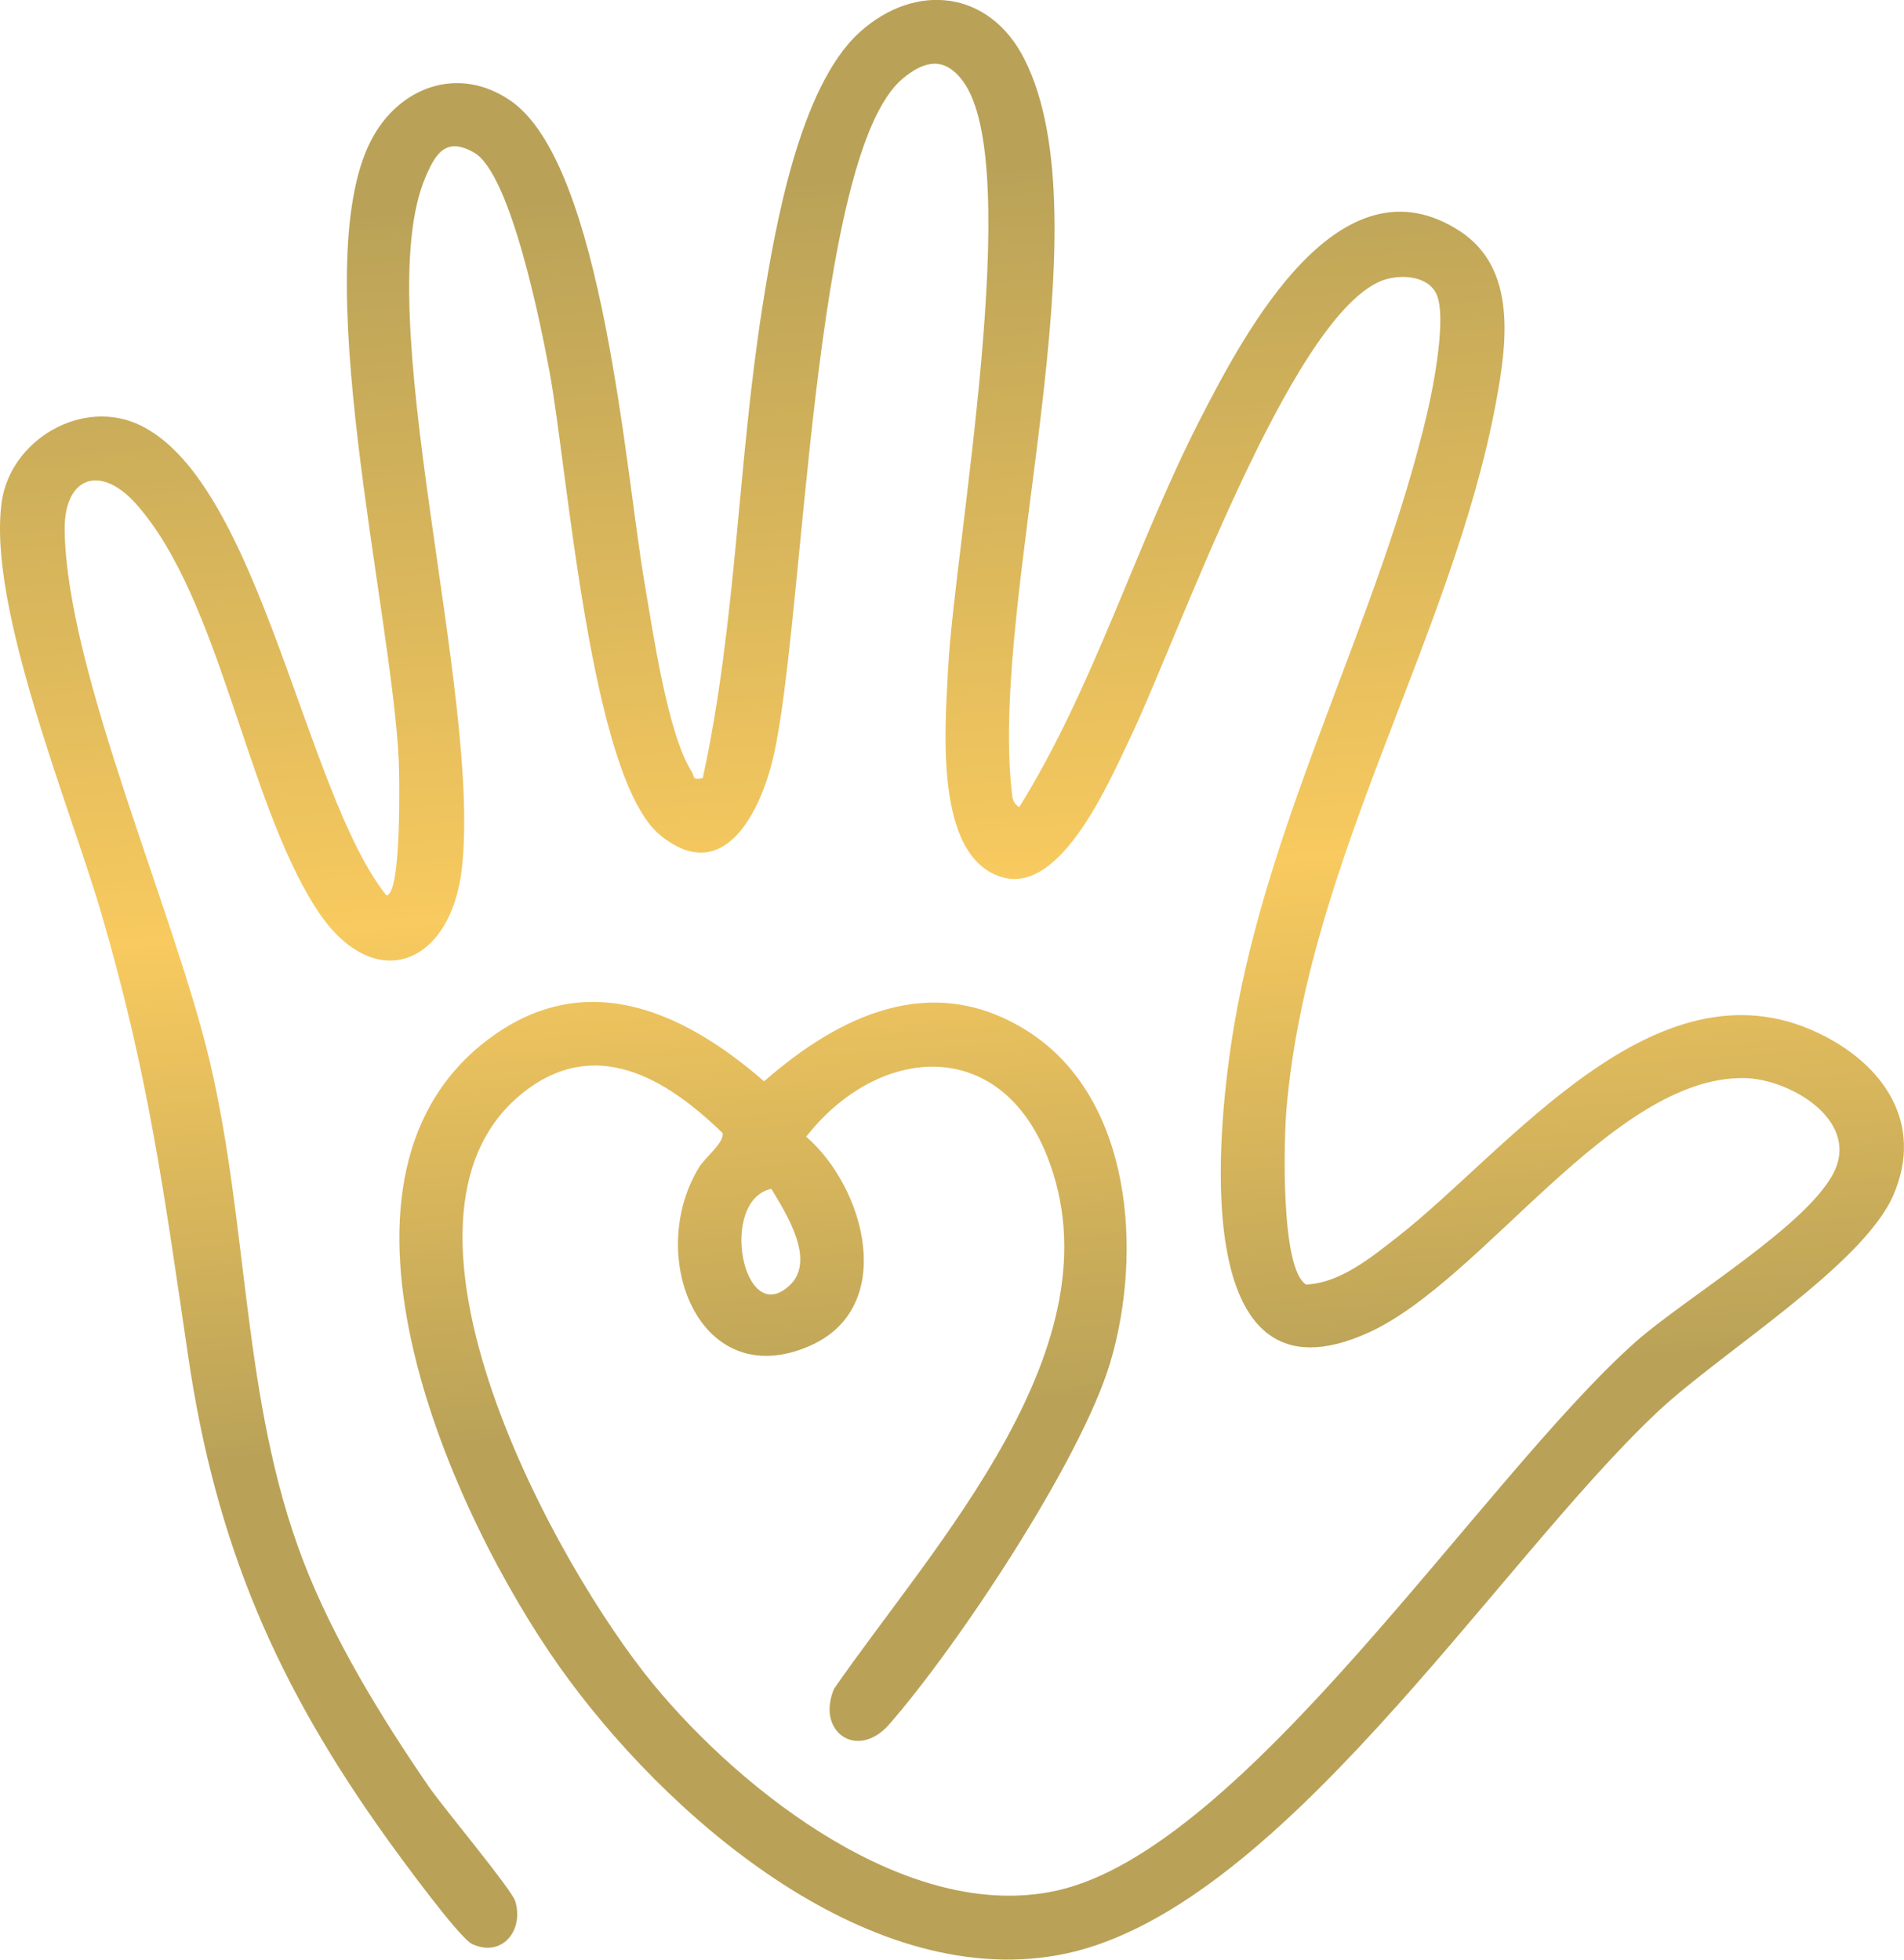 <svg xmlns="http://www.w3.org/2000/svg" width="68" height="70" viewBox="0 0 68 70" fill="none"><g clip-path="url(#clip0_202_354)"><path d="M59.198 50.434C53.38 55.902 45.555 68.473 37.756 69.845C30.848 71.063 23.684 64.767 19.979 59.534C16.181 54.17 10.801 42.336 17.307 37.227C20.789 34.492 24.337 36.057 27.289 38.626C29.982 36.271 33.261 34.694 36.648 36.8C40.458 39.172 40.815 44.768 39.651 48.67C38.611 52.16 34.209 58.789 31.76 61.592C30.616 62.902 29.133 61.856 29.788 60.324C33.336 55.186 40.074 48.047 37.396 41.296C35.68 36.972 31.349 37.34 28.793 40.604C30.899 42.422 32.064 46.716 28.9 48.085C24.965 49.787 23.05 44.857 24.959 41.709C25.186 41.335 25.886 40.806 25.802 40.47C23.783 38.507 21.227 36.963 18.632 39.072C13.077 43.586 19.83 55.926 23.354 60.187C26.511 64.01 32.46 68.693 37.723 67.538C44.447 66.065 52.886 52.87 58.384 47.96C60.163 46.371 64.652 43.728 65.528 41.807C66.362 39.974 63.898 38.537 62.298 38.51C57.592 38.436 52.981 45.718 48.903 47.589C42.317 50.609 43.484 40.153 44.071 36.657C45.352 29.039 49.266 22.069 50.979 14.722C51.197 13.786 51.682 11.291 51.295 10.492C50.961 9.803 49.901 9.783 49.278 10.056C46.025 11.49 42.037 22.859 40.375 26.334C39.651 27.845 37.926 31.917 35.826 31.344C33.321 30.661 33.762 25.885 33.863 23.86C34.077 19.607 36.621 5.892 34.387 2.895C33.738 2.025 33.035 2.147 32.242 2.806C28.981 5.527 28.739 22.259 27.613 27.064C27.17 28.959 25.862 31.703 23.577 29.832C21.078 27.783 20.274 16.741 19.621 13.251C19.329 11.68 18.251 6.21 16.934 5.453C15.934 4.876 15.561 5.479 15.204 6.308C13.142 11.089 17.194 24.73 16.497 31.005C16.106 34.525 13.291 35.606 11.266 32.413C8.775 28.493 7.849 21.362 4.864 18.006C3.577 16.557 2.273 17.032 2.309 18.974C2.404 24.041 6.217 32.523 7.492 37.919C8.892 43.847 8.638 50.027 10.822 55.736C11.894 58.539 13.625 61.361 15.32 63.828C15.814 64.547 18.278 67.493 18.403 67.915C18.716 68.966 17.929 69.931 16.866 69.445C16.401 69.231 14.265 66.302 13.816 65.673C9.884 60.19 7.712 55.18 6.723 48.462C5.856 42.591 5.314 38.448 3.634 32.677C2.52 28.846 -0.459 21.683 0.06 17.938C0.369 15.705 2.961 14.172 5.046 15.209C9.3 17.326 10.89 28.335 13.798 31.983C14.346 31.994 14.265 27.673 14.242 27.174C13.985 21.742 10.947 9.569 13.235 5.049C14.218 3.106 16.377 2.299 18.254 3.611C21.543 5.91 22.341 16.907 23.026 20.863C23.318 22.556 23.839 26.209 24.706 27.569C24.819 27.747 24.694 27.875 25.099 27.792C26.303 22.259 26.344 16.548 27.229 10.959C27.673 8.158 28.546 3.097 30.705 1.149C32.698 -0.648 35.337 -0.354 36.583 2.106C39.555 7.965 35.364 21.255 36.13 28.235C36.16 28.499 36.148 28.668 36.401 28.834C39.109 24.463 40.559 19.45 42.907 14.888C44.485 11.826 47.848 5.458 52.138 8.256C54.181 9.587 53.824 12.254 53.428 14.377C51.873 22.737 46.716 30.717 45.948 39.585C45.85 40.702 45.727 45.317 46.645 45.885C47.86 45.831 48.959 44.925 49.883 44.206C53.854 41.118 59.096 34.124 64.935 36.898C67.249 37.996 68.73 40.108 67.625 42.68C66.537 45.207 61.462 48.305 59.198 50.434ZM27.548 42.466C25.653 42.873 26.532 47.494 28.206 45.911C29.156 45.011 28.066 43.333 27.548 42.466Z" fill="url(#paint0_linear_202_354)"></path></g><defs><linearGradient id="paint0_linear_202_354" x1="45.373" y1="-17.143" x2="50.2" y2="49.105" gradientUnits="userSpaceOnUse"><stop offset="0.336" stop-color="#B9A258"></stop><stop offset="0.719" stop-color="#F8CA5F"></stop><stop offset="1" stop-color="#B9A258"></stop></linearGradient><clipPath id="clip0_202_354"><rect width="68" height="70" fill="white"></rect></clipPath></defs></svg>
